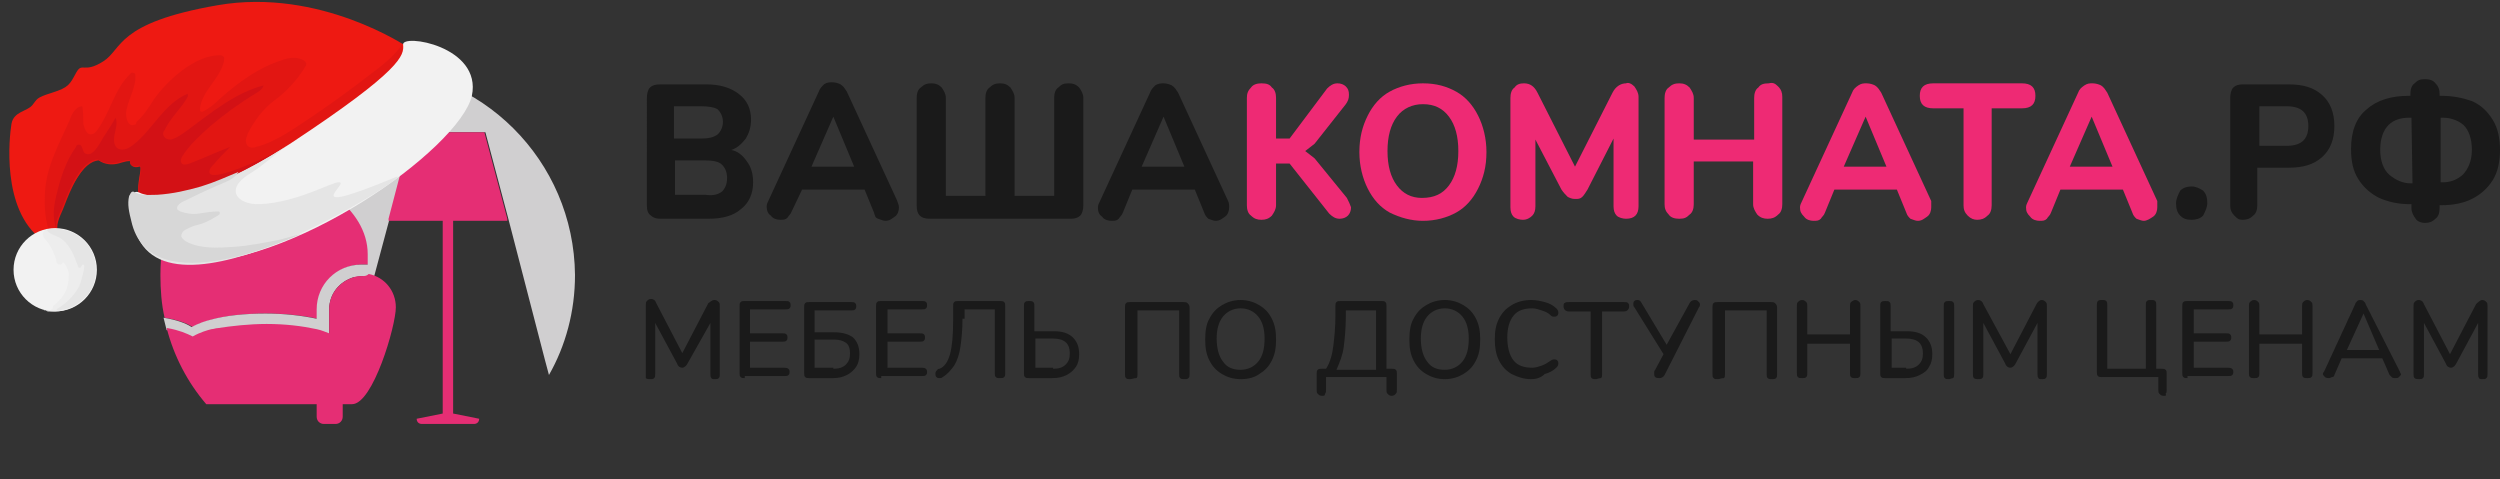<?xml version="1.0" encoding="utf-8"?>
<!-- Generator: Adobe Illustrator 24.3.0, SVG Export Plug-In . SVG Version: 6.00 Build 0)  -->
<svg version="1.1" xmlns="http://www.w3.org/2000/svg" xmlns:xlink="http://www.w3.org/1999/xlink" x="0px" y="0px"
	 viewBox="0 0 240 46" style="enable-background:new 0 0 240 46;" xml:space="preserve">
<rect x="0" y="0" width="240" height="46" fill="#333333" stroke="none"/>
<style type="text/css">
	.st0{fill:#E52E74;}
	.st1{fill:#D0CFD0;}
	.st2{clip-path:url(#SVGID_2_);}
	.st3{fill:#1A1A1A;}
	.st4{fill:#EE2A74;}
	.st5{fill:#EE1912;}
	.st6{fill:#E21612;}
	.st7{fill:#D31115;}
	.st8{fill:#F2F2F2;}
	.st9{fill:#E5E5E5;}
	.st10{fill:#D7D7D7;}
	.st11{fill:#EDEDED;}
</style>
<g id="Layer_1">
	<g>
		<path class="st0" d="M20.3,30.7c1.4-0.4,3.3-0.6,5.3-0.6c1.8,0,3.5,0.2,4.9,0.5v-0.9c0-2.4,1.9-4.3,4.3-4.3c0.2,0,0.4,0,0.6,0v-1
			c0-4.4-5.2-8-10.7-8h-6.6c-1.7,2.9-2.7,6.3-2.7,10c0,1.4,0.1,2.8,0.4,4.1c1.2,0.2,2.1,0.5,2.7,0.9C19.2,31,20,30.8,20.3,30.7z"/>
		<path d="M30.4,31.7c-1.3-0.3-3-0.5-4.8-0.5c-1.8,0-3.5,0.2-4.7,0.5c1.3-0.3,3-0.4,4.7-0.4C27.4,31.2,29.1,31.4,30.4,31.7z"/>
		<path class="st1" d="M35.2,6.5c-7.3,0-13.8,4-17.2,9.9h6.6c5.5,0,10.7,3.6,10.7,8v1c-0.2,0-0.4,0-0.6,0c-2.4,0-4.3,1.9-4.3,4.3
			v0.9c-1.4-0.3-3.1-0.5-4.9-0.5c-2,0-3.9,0.2-5.3,0.6c-0.4,0.1-1.1,0.3-1.8,0.7c-0.6-0.4-1.5-0.7-2.7-0.9c0.1,0.4,0.2,0.8,0.3,1.2
			c0,0,0.1,0,0.1,0c1,0.2,1.8,0.5,2.4,0.8c0.7-0.4,1.4-0.6,1.8-0.7c0.2,0,0.4-0.1,0.6-0.1c1.3-0.3,2.9-0.5,4.7-0.5
			c1.9,0,3.6,0.2,4.8,0.5c0.4,0.1,0.8,0.2,1.2,0.4v-2.4c0-1.5,1-2.7,2.4-3.1c0.3,0,0.5-0.1,0.8-0.1c0.2,0,0.4,0,0.6,0v0
			c0.2,0,0.3,0.1,0.5,0.1l1.5-5.6h0l2.2-8.3h7l2.2,8.3h0l3.5,13.5h0l0.4,1.5c1.6-2.8,2.5-6.1,2.5-9.6C55.1,15.4,46.2,6.5,35.2,6.5z"
			/>
		<path class="st0" d="M39.5,12.6L37.3,21l0,0.2h5.2v18.5L40,40.2c0,0.3,0.2,0.5,0.5,0.5h5c0.3,0,0.5-0.2,0.5-0.5l-2.5-0.5V21.2h5.2
			l0-0.2l-2.2-8.3H39.5z"/>
		<path class="st0" d="M34.8,26.5c-0.3,0-0.5,0-0.8,0.1c-1.4,0.4-2.4,1.6-2.4,3.1V32c-0.3-0.1-0.7-0.3-1.2-0.4
			c-1.4-0.3-3-0.5-4.8-0.5c-1.7,0-3.4,0.2-4.7,0.4c-0.2,0-0.4,0.1-0.6,0.1c-0.4,0.1-1.1,0.3-1.8,0.7c-0.6-0.3-1.3-0.6-2.4-0.8
			c0,0-0.1,0-0.1,0c0.7,2.7,2,5.2,3.8,7.3h4.3h6.3v1.2c0,0.4,0.3,0.7,0.7,0.7h1.1c0.4,0,0.7-0.3,0.7-0.7v-1.2h0.9
			c2,0,4.2-7.5,4.2-9.3c0-1.6-1.1-2.9-2.6-3.2v0C35.2,26.5,35,26.5,34.8,26.5z"/>
	</g>
</g>
<g id="Layer_3">
	<g>
		<defs>
			<rect id="SVGID_1_" x="62.1" y="7.6" width="177.9" height="13.8"/>
		</defs>
		<clipPath id="SVGID_2_">
			<use xlink:href="#SVGID_1_"  style="overflow:visible;"/>
		</clipPath>
		<g class="st2">
			<path class="st3" d="M71.7,15.5c0.4,0.5,0.6,1.2,0.6,2c0,1.1-0.4,2-1.2,2.6C70.4,20.7,69.4,21,68,21h-4.6c-0.4,0-0.7-0.1-0.9-0.3
				c-0.3-0.2-0.4-0.5-0.4-1V9.4c0-0.4,0.1-0.8,0.3-1c0.2-0.2,0.5-0.3,1-0.3h4.4c1.3,0,2.3,0.3,3.1,0.9c0.8,0.6,1.2,1.4,1.2,2.5
				c0,0.7-0.2,1.3-0.5,1.8c-0.4,0.5-0.8,0.9-1.4,1.1C70.8,14.5,71.3,14.9,71.7,15.5z M64.7,13.3h2.6c0.7,0,1.2-0.1,1.6-0.4
				c0.3-0.3,0.5-0.7,0.5-1.2c0-0.5-0.2-0.9-0.5-1.2c-0.3-0.2-0.9-0.3-1.6-0.3h-2.6V13.3z M69.3,18.4c0.3-0.3,0.5-0.7,0.5-1.3
				c0-0.6-0.2-1-0.5-1.3c-0.3-0.3-0.9-0.4-1.6-0.4h-2.9v3.3h2.9C68.4,18.8,68.9,18.7,69.3,18.4z"/>
			<path class="st3" d="M86.3,19.9c0,0.3-0.1,0.7-0.4,0.9c-0.3,0.2-0.5,0.4-0.9,0.4c-0.2,0-0.4-0.1-0.7-0.2s-0.3-0.3-0.4-0.6
				l-0.9-2.2h-6L76,20.3c-0.1,0.3-0.3,0.4-0.4,0.6c-0.2,0.2-0.4,0.2-0.7,0.2c-0.3,0-0.7-0.1-0.9-0.4c-0.3-0.2-0.4-0.5-0.4-0.9
				c0-0.2,0.1-0.4,0.2-0.6l4.8-10.4c0.1-0.3,0.3-0.5,0.5-0.7c0.3-0.2,0.5-0.2,0.8-0.2c0.3,0,0.6,0.1,0.8,0.2
				c0.3,0.2,0.4,0.4,0.6,0.7l4.8,10.4C86.2,19.5,86.3,19.7,86.3,19.9z M77.9,16H82l-2-4.8L77.9,16z"/>
			<path class="st3" d="M88.3,20.7c-0.2-0.2-0.3-0.5-0.3-1V9.4c0-0.4,0.1-0.8,0.4-1c0.3-0.3,0.6-0.4,1-0.4c0.4,0,0.7,0.1,1,0.4
				c0.2,0.3,0.4,0.6,0.4,1v9.4h3.8V9.4c0-0.4,0.1-0.8,0.4-1c0.3-0.3,0.6-0.4,1-0.4c0.4,0,0.7,0.1,1,0.4c0.2,0.3,0.4,0.6,0.4,1v9.4
				h3.8V9.4c0-0.4,0.1-0.8,0.4-1c0.3-0.3,0.5-0.4,1-0.4c0.4,0,0.7,0.1,1,0.4c0.2,0.3,0.4,0.6,0.4,1v10.3c0,0.4-0.1,0.8-0.3,1
				s-0.5,0.3-0.9,0.3H89.3C88.8,21,88.5,20.9,88.3,20.7z"/>
			<path class="st3" d="M118,19.9c0,0.3-0.1,0.7-0.4,0.9c-0.3,0.2-0.5,0.4-0.9,0.4c-0.2,0-0.4-0.1-0.7-0.2c-0.2-0.2-0.3-0.3-0.4-0.6
				l-0.9-2.2h-6l-0.9,2.2c-0.1,0.3-0.3,0.4-0.4,0.6c-0.2,0.2-0.4,0.2-0.7,0.2c-0.3,0-0.7-0.1-0.9-0.4c-0.3-0.2-0.4-0.5-0.4-0.9
				c0-0.2,0.1-0.4,0.2-0.6l4.8-10.4c0.1-0.3,0.3-0.5,0.5-0.7c0.3-0.2,0.6-0.2,0.8-0.2c0.3,0,0.6,0.1,0.8,0.2
				c0.3,0.2,0.4,0.4,0.6,0.7l4.8,10.4C118,19.5,118,19.7,118,19.9z M109.6,16h4.1l-2-4.8L109.6,16z"/>
			<path class="st4" d="M133.4,20.4c-0.9-0.5-1.6-1.3-2.1-2.3c-0.5-1-0.8-2.2-0.8-3.5c0-1.4,0.3-2.5,0.8-3.5c0.5-1,1.2-1.8,2.1-2.3
				c0.9-0.5,2-0.8,3.2-0.8c1.3,0,2.3,0.3,3.2,0.8c0.9,0.5,1.6,1.3,2.1,2.3c0.5,1,0.8,2.2,0.8,3.5c0,1.4-0.3,2.5-0.8,3.5
				c-0.5,1-1.2,1.8-2.1,2.3c-0.9,0.5-2,0.8-3.2,0.8C135.5,21.2,134.4,20.9,133.4,20.4z M139.1,17.8c0.6-0.8,0.9-1.9,0.9-3.3
				c0-1.4-0.3-2.5-0.9-3.3c-0.6-0.8-1.4-1.2-2.5-1.2c-1,0-1.9,0.4-2.5,1.2c-0.6,0.8-0.9,1.9-0.9,3.3c0,1.4,0.3,2.5,0.9,3.3
				c0.6,0.8,1.4,1.2,2.4,1.2C137.7,19,138.5,18.6,139.1,17.8z"/>
			<path class="st4" d="M156.9,8.3c0.2,0.3,0.4,0.6,0.4,1v10.5c0,0.4-0.1,0.7-0.3,0.9c-0.2,0.2-0.5,0.3-0.9,0.3
				c-0.3,0-0.7-0.1-0.9-0.3c-0.2-0.2-0.3-0.5-0.3-0.9v-6.5l-2.5,4.9c-0.2,0.3-0.3,0.5-0.5,0.7c-0.2,0.2-0.4,0.2-0.7,0.2
				c-0.3,0-0.5-0.1-0.7-0.2c-0.2-0.2-0.4-0.4-0.6-0.7l-2.5-4.8v6.4c0,0.4-0.1,0.7-0.3,0.9c-0.2,0.2-0.5,0.4-0.9,0.4
				c-0.3,0-0.7-0.1-0.9-0.3c-0.2-0.2-0.3-0.5-0.3-0.9V9.4c0-0.4,0.1-0.8,0.4-1c0.2-0.3,0.5-0.4,0.9-0.4c0.6,0,1,0.3,1.3,0.9l3.6,7.1
				l3.6-7.1c0.3-0.6,0.8-0.9,1.3-0.9C156.3,7.9,156.6,8,156.9,8.3z"/>
			<path class="st4" d="M170.7,8.3c0.3,0.3,0.4,0.6,0.4,1v10.3c0,0.4-0.1,0.8-0.4,1c-0.3,0.3-0.6,0.4-1,0.4s-0.7-0.1-1-0.4
				c-0.2-0.3-0.4-0.6-0.4-1v-4.1h-5.7v4.1c0,0.4-0.1,0.8-0.4,1c-0.3,0.3-0.5,0.4-1,0.4c-0.4,0-0.8-0.1-1-0.4c-0.3-0.3-0.4-0.6-0.4-1
				V9.4c0-0.4,0.1-0.8,0.4-1c0.3-0.3,0.6-0.4,1-0.4c0.4,0,0.7,0.1,1,0.4c0.2,0.3,0.4,0.6,0.4,1v4h5.8v-4c0-0.4,0.1-0.8,0.4-1
				c0.2-0.3,0.5-0.4,1-0.4C170.2,7.9,170.4,8,170.7,8.3z"/>
			<path class="st4" d="M185.4,19.9c0,0.3-0.1,0.7-0.4,0.9c-0.3,0.2-0.5,0.4-0.9,0.4c-0.2,0-0.4-0.1-0.7-0.2
				c-0.2-0.2-0.3-0.3-0.4-0.6l-0.9-2.2h-6l-0.9,2.2c-0.1,0.3-0.3,0.4-0.4,0.6c-0.2,0.2-0.4,0.2-0.7,0.2c-0.3,0-0.7-0.1-0.9-0.4
				c-0.3-0.3-0.4-0.5-0.4-0.9c0-0.2,0.1-0.4,0.2-0.6l4.8-10.4c0.1-0.3,0.3-0.5,0.6-0.7c0.3-0.2,0.5-0.2,0.8-0.2
				c0.3,0,0.6,0.1,0.8,0.2c0.3,0.2,0.4,0.4,0.6,0.7l4.8,10.4C185.4,19.5,185.4,19.7,185.4,19.9z M177,16h4.1l-2-4.8L177,16z"/>
			<path class="st4" d="M188.9,20.7c-0.3-0.3-0.4-0.6-0.4-1v-9.3h-2.9c-0.9,0-1.3-0.4-1.3-1.2c0-0.8,0.4-1.2,1.3-1.2h8.5
				c0.9,0,1.3,0.4,1.3,1.2c0,0.8-0.4,1.2-1.3,1.2h-2.9v9.3c0,0.4-0.1,0.8-0.4,1c-0.3,0.3-0.6,0.4-1,0.4
				C189.5,21.1,189.2,21,188.9,20.7z"/>
			<path class="st4" d="M207.1,19.9c0,0.3-0.1,0.7-0.4,0.9c-0.3,0.2-0.6,0.4-0.9,0.4c-0.2,0-0.4-0.1-0.7-0.2
				c-0.2-0.2-0.3-0.3-0.4-0.6l-0.9-2.2h-6l-0.9,2.2c-0.1,0.3-0.3,0.4-0.4,0.6c-0.2,0.2-0.4,0.2-0.7,0.2c-0.3,0-0.7-0.1-0.9-0.4
				c-0.3-0.3-0.4-0.5-0.4-0.9c0-0.2,0.1-0.4,0.2-0.6l4.8-10.4c0.1-0.3,0.3-0.5,0.6-0.7c0.3-0.2,0.5-0.2,0.8-0.2
				c0.3,0,0.6,0.1,0.8,0.2c0.3,0.2,0.4,0.4,0.6,0.7l4.8,10.4C207.1,19.5,207.1,19.7,207.1,19.9z M198.7,16h4.1l-2-4.8L198.7,16z"/>
			<path class="st3" d="M209.3,20.7c-0.3-0.3-0.4-0.7-0.4-1.2c0-0.4,0.2-0.8,0.4-1.2c0.3-0.3,0.7-0.4,1.1-0.4c0.4,0,0.8,0.2,1.1,0.4
				c0.3,0.3,0.4,0.7,0.4,1.2c0,0.4-0.2,0.8-0.4,1.2c-0.3,0.3-0.7,0.4-1.1,0.4C209.9,21.1,209.6,21,209.3,20.7z"/>
			<path class="st3" d="M214.5,20.7c-0.3-0.3-0.4-0.6-0.4-1V9.4c0-0.4,0.1-0.8,0.3-1c0.2-0.2,0.5-0.3,0.9-0.3h4.4
				c1.4,0,2.4,0.3,3.2,1c0.8,0.7,1.2,1.7,1.2,3c0,1.3-0.4,2.3-1.2,3c-0.8,0.7-1.8,1-3.2,1h-3v3.6c0,0.4-0.1,0.8-0.4,1
				c-0.3,0.3-0.6,0.4-1,0.4S214.8,21,214.5,20.7z M221.6,12.1c0-1.3-0.7-1.9-2.1-1.9h-2.6V14h2.6C220.9,14,221.6,13.4,221.6,12.1z"
				/>
			<path class="st3" d="M231.9,21c-0.2-0.3-0.4-0.6-0.4-1v-0.4h-0.2c-1,0-2-0.2-2.9-0.6c-0.8-0.4-1.5-1-2-1.8
				c-0.5-0.8-0.7-1.7-0.7-2.9c0-1.7,0.5-3,1.5-3.8c1-0.9,2.4-1.3,4-1.3h0.2V9c0-0.4,0.1-0.8,0.4-1c0.3-0.3,0.5-0.4,1-0.4
				c0.4,0,0.8,0.1,1,0.4c0.3,0.3,0.4,0.6,0.4,1v0.2h0.2c1.1,0,2,0.2,2.9,0.5c0.9,0.4,1.5,1,2,1.8c0.5,0.8,0.7,1.8,0.7,2.9
				s-0.2,2.1-0.7,2.9c-0.5,0.8-1.2,1.4-2,1.8c-0.8,0.4-1.8,0.6-2.9,0.6h-0.2V20c0,0.4-0.1,0.8-0.4,1c-0.3,0.3-0.6,0.4-1,0.4
				C232.5,21.4,232.1,21.3,231.9,21z M231.5,11.3h-0.2c-0.8,0-1.5,0.2-2,0.7c-0.5,0.5-0.8,1.3-0.8,2.4c0,1,0.3,1.9,0.9,2.4
				c0.6,0.5,1.3,0.8,2,0.8h0.2L231.5,11.3L231.5,11.3z M236.4,16.8c0.5-0.5,0.9-1.3,0.9-2.4s-0.3-1.9-0.8-2.4
				c-0.6-0.5-1.3-0.7-2-0.7h-0.2v6.2h0.2C235.2,17.5,235.8,17.3,236.4,16.8z"/>
			<path class="st4" d="M129.3,19l-3.1-3.8l-0.9-0.7l0.9-0.7l3-3.8c0.2-0.3,0.3-0.5,0.3-0.9s-0.1-0.6-0.3-0.8
				c-0.2-0.2-0.5-0.3-0.8-0.3c-0.4,0-0.7,0.2-1,0.5l-3.6,4.8h-1.3V9.4c0-0.4-0.1-0.8-0.4-1c-0.2-0.3-0.5-0.4-1-0.4
				c-0.4,0-0.8,0.1-1,0.4c-0.3,0.3-0.4,0.6-0.4,1v10.3c0,0.4,0.1,0.8,0.4,1c0.3,0.3,0.6,0.4,1,0.4c0.4,0,0.7-0.1,1-0.4
				c0.2-0.3,0.4-0.6,0.4-1v-4h1.3l3.8,4.8c0.3,0.3,0.6,0.5,1,0.5c0.3,0,0.6-0.1,0.8-0.3c0.2-0.2,0.3-0.5,0.3-0.8
				C129.6,19.6,129.5,19.4,129.3,19z"/>
		</g>
	</g>
	<path class="st3" d="M68.6,28.8c0.2,0,0.3,0.1,0.4,0.2c0.1,0.1,0.1,0.2,0.1,0.4v6.5c0,0.2,0,0.3-0.1,0.4c-0.1,0.1-0.2,0.1-0.4,0.1
		c-0.1,0-0.3,0-0.3-0.1c-0.1-0.1-0.1-0.2-0.1-0.4v-4.9L66,34.9c-0.1,0.2-0.3,0.4-0.5,0.4s-0.4-0.1-0.5-0.4L62.9,31v4.9
		c0,0.2,0,0.3-0.1,0.4c-0.1,0.1-0.2,0.1-0.4,0.1c-0.1,0-0.3,0-0.4-0.1C62,36.1,62,36,62,35.8v-6.5c0-0.2,0-0.3,0.1-0.4
		c0.1-0.1,0.2-0.2,0.4-0.2c0.2,0,0.4,0.1,0.5,0.4l2.5,4.8l2.5-4.8C68.2,29,68.3,28.8,68.6,28.8z M71.5,36.3c-0.2,0-0.3,0-0.4-0.1
		c-0.1-0.1-0.1-0.2-0.1-0.4v-6.4c0-0.2,0-0.3,0.1-0.4c0.1-0.1,0.2-0.1,0.4-0.1h3.9c0.2,0,0.3,0,0.4,0.1c0.1,0.1,0.1,0.2,0.1,0.3
		c0,0.1,0,0.2-0.1,0.3c-0.1,0.1-0.2,0.1-0.4,0.1H72v2.3h3.1c0.2,0,0.3,0,0.4,0.1c0.1,0.1,0.1,0.2,0.1,0.3c0,0.1,0,0.2-0.1,0.3
		c-0.1,0.1-0.2,0.1-0.4,0.1H72v2.5h3.3c0.3,0,0.5,0.1,0.5,0.4c0,0.1,0,0.2-0.1,0.3c-0.1,0.1-0.2,0.1-0.4,0.1H71.5z M77.7,36.3
		c-0.2,0-0.3,0-0.4-0.1s-0.1-0.2-0.1-0.4v-6.3c0-0.2,0-0.3,0.1-0.4c0.1-0.1,0.2-0.1,0.4-0.1h4c0.2,0,0.3,0,0.4,0.1
		c0.1,0.1,0.1,0.2,0.1,0.3s0,0.2-0.1,0.3c-0.1,0.1-0.2,0.1-0.4,0.1h-3.5v2.1h1.9c0.8,0,1.4,0.2,1.8,0.5c0.4,0.4,0.6,0.9,0.6,1.6
		c0,0.5-0.1,0.9-0.3,1.2c-0.2,0.3-0.5,0.6-0.9,0.8c-0.4,0.2-0.8,0.3-1.3,0.3H77.7z M80,35.4c0.5,0,0.9-0.1,1.2-0.4
		c0.3-0.3,0.4-0.6,0.4-1.1c0-0.4-0.1-0.8-0.4-1c-0.3-0.2-0.6-0.3-1.2-0.3h-1.8v2.7H80z M84.6,36.3c-0.2,0-0.3,0-0.4-0.1
		c-0.1-0.1-0.1-0.2-0.1-0.4v-6.4c0-0.2,0-0.3,0.1-0.4c0.1-0.1,0.2-0.1,0.4-0.1h3.9c0.2,0,0.3,0,0.4,0.1c0.1,0.1,0.1,0.2,0.1,0.3
		c0,0.1,0,0.2-0.1,0.3c-0.1,0.1-0.2,0.1-0.4,0.1h-3.3v2.3h3.1c0.2,0,0.3,0,0.4,0.1c0.1,0.1,0.1,0.2,0.1,0.3c0,0.1,0,0.2-0.1,0.3
		c-0.1,0.1-0.2,0.1-0.4,0.1h-3.1v2.5h3.3c0.3,0,0.5,0.1,0.5,0.4c0,0.1,0,0.2-0.1,0.3c-0.1,0.1-0.2,0.1-0.4,0.1H84.6z M92.4,30.6
		c0,1.1-0.1,2-0.2,2.7c-0.1,0.7-0.3,1.3-0.6,1.8c-0.3,0.4-0.6,0.8-1.1,1.1c-0.1,0.1-0.2,0.1-0.3,0.1c-0.1,0-0.2,0-0.3-0.1
		c-0.1-0.1-0.1-0.2-0.1-0.3c0-0.1,0-0.2,0.1-0.3c0.1-0.1,0.1-0.2,0.3-0.2c0.5-0.2,0.8-0.7,1-1.4c0.2-0.7,0.3-1.8,0.3-3.2v-1.4
		c0-0.2,0-0.3,0.1-0.4c0.1-0.1,0.2-0.1,0.4-0.1h4c0.2,0,0.3,0,0.4,0.1c0.1,0.1,0.1,0.2,0.1,0.4v6.4c0,0.2,0,0.3-0.1,0.4
		c-0.1,0.1-0.2,0.1-0.4,0.1c-0.2,0-0.3,0-0.4-0.1c-0.1-0.1-0.1-0.2-0.1-0.4v-6.1h-2.9V30.6z M98.8,36.3c-0.2,0-0.3,0-0.4-0.1
		c-0.1-0.1-0.1-0.2-0.1-0.4v-6.4c0-0.2,0-0.3,0.1-0.4c0.1-0.1,0.2-0.1,0.4-0.1c0.2,0,0.3,0,0.4,0.1c0.1,0.1,0.1,0.2,0.1,0.4v2.4h1.9
		c0.8,0,1.4,0.2,1.8,0.6c0.4,0.4,0.6,0.9,0.6,1.6c0,0.5-0.1,0.9-0.3,1.2s-0.5,0.6-0.9,0.8c-0.4,0.2-0.8,0.3-1.4,0.3H98.8z
		 M101.1,35.4c0.5,0,0.9-0.1,1.2-0.4c0.3-0.3,0.4-0.6,0.4-1.1c0-0.9-0.5-1.4-1.6-1.4h-1.7v2.8H101.1z M108.5,36.4
		c-0.2,0-0.3,0-0.4-0.1c-0.1-0.1-0.1-0.2-0.1-0.4v-6.4c0-0.2,0-0.3,0.1-0.4c0.1-0.1,0.2-0.1,0.4-0.1h5.1c0.2,0,0.3,0,0.4,0.1
		c0.1,0.1,0.2,0.2,0.2,0.4v6.4c0,0.2,0,0.3-0.1,0.4c-0.1,0.1-0.2,0.1-0.4,0.1c-0.2,0-0.3,0-0.4-0.1c-0.1-0.1-0.1-0.2-0.1-0.4v-6.1
		h-4v6.1c0,0.2,0,0.3-0.1,0.4C108.8,36.3,108.7,36.4,108.5,36.4z M119.1,36.4c-0.7,0-1.3-0.2-1.8-0.5c-0.5-0.3-0.9-0.7-1.2-1.3
		c-0.3-0.6-0.4-1.2-0.4-2c0-0.8,0.1-1.5,0.4-2c0.3-0.6,0.7-1,1.2-1.3c0.5-0.3,1.1-0.5,1.8-0.5c0.7,0,1.3,0.2,1.8,0.5
		c0.5,0.3,0.9,0.7,1.2,1.3c0.3,0.6,0.4,1.2,0.4,2c0,0.8-0.1,1.4-0.4,2c-0.3,0.6-0.7,1-1.2,1.3C120.5,36.2,119.9,36.4,119.1,36.4z
		 M119.1,35.5c0.7,0,1.3-0.3,1.7-0.8c0.4-0.5,0.6-1.2,0.6-2.2c0-0.9-0.2-1.6-0.6-2.1c-0.4-0.5-1-0.8-1.7-0.8c-0.7,0-1.3,0.3-1.7,0.8
		c-0.4,0.5-0.6,1.2-0.6,2.1c0,0.9,0.2,1.7,0.6,2.2C117.8,35.3,118.4,35.5,119.1,35.5z M126.9,38c-0.2,0-0.3-0.1-0.4-0.2
		c-0.1-0.1-0.1-0.2-0.1-0.4v-1.5c0-0.2,0-0.3,0.1-0.4c0.1-0.1,0.2-0.1,0.4-0.1h0.4c0.4-0.6,0.6-1.4,0.7-2.2c0.1-0.8,0.2-1.8,0.2-2.9
		v-0.9c0-0.2,0-0.3,0.1-0.4c0.1-0.1,0.2-0.1,0.4-0.1h3.9c0.2,0,0.3,0,0.4,0.1c0.1,0.1,0.1,0.2,0.1,0.4v6h0.5c0.2,0,0.3,0,0.4,0.1
		c0.1,0.1,0.1,0.2,0.1,0.4v1.5c0,0.2,0,0.3-0.1,0.4c-0.1,0.1-0.2,0.2-0.4,0.2c-0.2,0-0.3-0.1-0.4-0.2c-0.1-0.1-0.1-0.2-0.1-0.4v-1.2
		h-5.8v1.2c0,0.2,0,0.3-0.1,0.4C127.2,38,127.1,38,126.9,38z M132.1,29.8h-2.9v0.5c0,1.2-0.1,2.2-0.2,3c-0.1,0.8-0.4,1.5-0.7,2.2
		h3.8V29.8z M138.7,36.4c-0.7,0-1.3-0.2-1.8-0.5c-0.5-0.3-0.9-0.7-1.2-1.3c-0.3-0.6-0.4-1.2-0.4-2c0-0.8,0.1-1.5,0.4-2
		c0.3-0.6,0.7-1,1.2-1.3c0.5-0.3,1.1-0.5,1.8-0.5c0.7,0,1.3,0.2,1.8,0.5c0.5,0.3,0.9,0.7,1.2,1.3c0.3,0.6,0.4,1.2,0.4,2
		c0,0.8-0.1,1.4-0.4,2c-0.3,0.6-0.7,1-1.2,1.3C140,36.2,139.4,36.4,138.7,36.4z M138.7,35.5c0.7,0,1.3-0.3,1.7-0.8
		c0.4-0.5,0.6-1.2,0.6-2.2c0-0.9-0.2-1.6-0.6-2.1c-0.4-0.5-1-0.8-1.7-0.8c-0.7,0-1.3,0.3-1.7,0.8c-0.4,0.5-0.6,1.2-0.6,2.1
		c0,0.9,0.2,1.7,0.6,2.2C137.4,35.3,138,35.5,138.7,35.5z M147,36.4c-0.7,0-1.3-0.2-1.9-0.5c-0.5-0.3-0.9-0.7-1.2-1.3
		c-0.3-0.6-0.4-1.3-0.4-2c0-0.8,0.1-1.4,0.4-2c0.3-0.6,0.7-1,1.2-1.3c0.5-0.3,1.1-0.5,1.9-0.5c0.5,0,0.9,0.1,1.3,0.2
		c0.4,0.1,0.8,0.3,1.1,0.6c0.1,0.1,0.2,0.2,0.2,0.4c0,0.1,0,0.2-0.1,0.3c-0.1,0.1-0.2,0.1-0.3,0.1c-0.1,0-0.2,0-0.3-0.1
		c-0.3-0.3-0.6-0.4-0.9-0.5c-0.3-0.1-0.6-0.2-0.9-0.2c-0.8,0-1.4,0.2-1.8,0.7c-0.4,0.5-0.6,1.2-0.6,2.1c0,0.9,0.2,1.7,0.6,2.2
		c0.4,0.5,1,0.7,1.8,0.7c0.3,0,0.6-0.1,0.9-0.2c0.3-0.1,0.6-0.3,0.9-0.5c0.1-0.1,0.3-0.1,0.3-0.1c0.1,0,0.2,0,0.3,0.1
		c0.1,0.1,0.1,0.2,0.1,0.3c0,0.2-0.1,0.3-0.2,0.4c-0.3,0.3-0.7,0.5-1.1,0.6C147.9,36.3,147.4,36.4,147,36.4z M153.2,36.4
		c-0.2,0-0.3,0-0.4-0.1c-0.1-0.1-0.1-0.2-0.1-0.4v-6h-2.1c-0.3,0-0.5-0.2-0.5-0.5c0-0.1,0-0.3,0.1-0.3c0.1-0.1,0.2-0.1,0.4-0.1h5.3
		c0.2,0,0.3,0,0.4,0.1c0.1,0.1,0.1,0.2,0.1,0.3c0,0.3-0.2,0.5-0.5,0.5h-2.1v6c0,0.2,0,0.3-0.1,0.4C153.5,36.3,153.3,36.4,153.2,36.4
		z M162.2,29.1c0.1-0.2,0.3-0.3,0.5-0.3c0.1,0,0.2,0,0.3,0.1c0.1,0.1,0.2,0.2,0.2,0.3c0,0.1,0,0.2-0.1,0.3l-3.3,6.5
		c-0.1,0.2-0.3,0.3-0.5,0.3c-0.1,0-0.3,0-0.4-0.1c-0.1-0.1-0.1-0.2-0.1-0.4c0-0.1,0-0.2,0.1-0.3l0.8-1.5l-2.8-4.5
		c-0.1-0.1-0.1-0.2-0.1-0.3c0-0.1,0-0.2,0.1-0.3c0.1-0.1,0.2-0.1,0.3-0.1c0.2,0,0.3,0.1,0.4,0.3l2.4,4L162.2,29.1z M164.9,36.4
		c-0.2,0-0.3,0-0.4-0.1c-0.1-0.1-0.1-0.2-0.1-0.4v-6.4c0-0.2,0-0.3,0.1-0.4c0.1-0.1,0.2-0.1,0.4-0.1h5.1c0.2,0,0.3,0,0.4,0.1
		c0.1,0.1,0.2,0.2,0.2,0.4v6.4c0,0.2,0,0.3-0.1,0.4c-0.1,0.1-0.2,0.1-0.4,0.1c-0.2,0-0.3,0-0.4-0.1c-0.1-0.1-0.1-0.2-0.1-0.4v-6.1
		h-4v6.1c0,0.2,0,0.3-0.1,0.4C165.2,36.3,165.1,36.4,164.9,36.4z M178.1,28.8c0.2,0,0.3,0.1,0.4,0.2c0.1,0.1,0.1,0.2,0.1,0.4v6.4
		c0,0.2,0,0.3-0.1,0.4c-0.1,0.1-0.2,0.1-0.4,0.1c-0.2,0-0.3,0-0.4-0.1c-0.1-0.1-0.1-0.2-0.1-0.4V33h-4.1v2.8c0,0.2,0,0.3-0.1,0.4
		c-0.1,0.1-0.2,0.1-0.4,0.1c-0.2,0-0.3,0-0.4-0.1c-0.1-0.1-0.1-0.2-0.1-0.4v-6.4c0-0.2,0-0.3,0.1-0.4c0.1-0.1,0.2-0.2,0.4-0.2
		c0.2,0,0.3,0.1,0.4,0.2c0.1,0.1,0.1,0.2,0.1,0.4v2.7h4.1v-2.7c0-0.2,0-0.3,0.1-0.4C177.8,28.9,178,28.8,178.1,28.8z M181,36.3
		c-0.2,0-0.3,0-0.4-0.1c-0.1-0.1-0.1-0.2-0.1-0.4v-6.4c0-0.2,0-0.3,0.1-0.4c0.1-0.1,0.2-0.1,0.4-0.1c0.2,0,0.3,0,0.4,0.1
		c0.1,0.1,0.1,0.2,0.1,0.4v2.4h1.6c0.8,0,1.4,0.2,1.8,0.6c0.4,0.4,0.6,0.9,0.6,1.6c0,0.5-0.1,0.9-0.3,1.2c-0.2,0.4-0.5,0.6-0.9,0.8
		c-0.4,0.2-0.8,0.3-1.4,0.3H181z M187.1,36.4c-0.2,0-0.3,0-0.4-0.1c-0.1-0.1-0.1-0.2-0.1-0.4v-6.5c0-0.2,0-0.3,0.1-0.4
		c0.1-0.1,0.2-0.1,0.4-0.1c0.2,0,0.3,0,0.4,0.1c0.1,0.1,0.1,0.2,0.1,0.4v6.5c0,0.2,0,0.3-0.1,0.4C187.4,36.3,187.2,36.4,187.1,36.4z
		 M183,35.4c0.5,0,0.9-0.1,1.2-0.4c0.3-0.3,0.4-0.6,0.4-1.1c0-0.9-0.5-1.4-1.6-1.4h-1.4v2.8H183z M196,28.8c0.2,0,0.3,0.1,0.4,0.2
		c0.1,0.1,0.1,0.2,0.1,0.4v6.5c0,0.2,0,0.3-0.1,0.4c-0.1,0.1-0.2,0.1-0.4,0.1c-0.1,0-0.3,0-0.3-0.1c-0.1-0.1-0.1-0.2-0.1-0.4v-4.9
		l-2.1,3.9c-0.1,0.2-0.3,0.4-0.5,0.4c-0.2,0-0.4-0.1-0.5-0.4l-2.1-3.9v4.9c0,0.2,0,0.3-0.1,0.4c-0.1,0.1-0.2,0.1-0.4,0.1
		c-0.1,0-0.3,0-0.4-0.1c-0.1-0.1-0.1-0.2-0.1-0.4v-6.5c0-0.2,0-0.3,0.1-0.4c0.1-0.1,0.2-0.2,0.4-0.2c0.2,0,0.4,0.1,0.5,0.4L193,34
		l2.5-4.8C195.6,29,195.8,28.8,196,28.8z M207.7,38c-0.2,0-0.3-0.1-0.4-0.2c-0.1-0.1-0.1-0.2-0.1-0.4v-1.2h-5.4
		c-0.2,0-0.3,0-0.4-0.1c-0.1-0.1-0.1-0.2-0.1-0.4v-6.4c0-0.2,0-0.3,0.1-0.4c0.1-0.1,0.2-0.1,0.4-0.1s0.3,0,0.4,0.1
		c0.1,0.1,0.1,0.2,0.1,0.4v6.1h3.7v-6.1c0-0.2,0-0.3,0.1-0.4c0.1-0.1,0.2-0.1,0.4-0.1c0.2,0,0.3,0,0.4,0.1c0.1,0.1,0.1,0.2,0.1,0.4
		v6.1h0.5c0.2,0,0.3,0,0.4,0.1c0.1,0.1,0.1,0.2,0.1,0.4v1.5c0,0.2,0,0.3-0.1,0.4C208,38,207.9,38,207.7,38z M210,36.3
		c-0.2,0-0.3,0-0.4-0.1c-0.1-0.1-0.1-0.2-0.1-0.4v-6.4c0-0.2,0-0.3,0.1-0.4c0.1-0.1,0.2-0.1,0.4-0.1h3.9c0.2,0,0.3,0,0.4,0.1
		c0.1,0.1,0.1,0.2,0.1,0.3c0,0.1,0,0.2-0.1,0.3c-0.1,0.1-0.2,0.1-0.4,0.1h-3.3v2.3h3.1c0.2,0,0.3,0,0.4,0.1c0.1,0.1,0.1,0.2,0.1,0.3
		c0,0.1,0,0.2-0.1,0.3c-0.1,0.1-0.2,0.1-0.4,0.1h-3.1v2.5h3.3c0.3,0,0.5,0.1,0.5,0.4c0,0.1,0,0.2-0.1,0.3c-0.1,0.1-0.2,0.1-0.4,0.1
		H210z M221.5,28.8c0.2,0,0.3,0.1,0.4,0.2c0.1,0.1,0.1,0.2,0.1,0.4v6.4c0,0.2,0,0.3-0.1,0.4c-0.1,0.1-0.2,0.1-0.4,0.1
		c-0.2,0-0.3,0-0.4-0.1c-0.1-0.1-0.1-0.2-0.1-0.4V33h-4.1v2.8c0,0.2,0,0.3-0.1,0.4c-0.1,0.1-0.2,0.1-0.4,0.1c-0.2,0-0.3,0-0.4-0.1
		c-0.1-0.1-0.1-0.2-0.1-0.4v-6.4c0-0.2,0-0.3,0.1-0.4c0.1-0.1,0.2-0.2,0.4-0.2c0.2,0,0.3,0.1,0.4,0.2c0.1,0.1,0.1,0.2,0.1,0.4v2.7
		h4.1v-2.7c0-0.2,0-0.3,0.1-0.4C221.2,28.9,221.3,28.8,221.5,28.8z M230.4,35.7c0,0.1,0.1,0.2,0.1,0.2c0,0.1-0.1,0.2-0.2,0.3
		c-0.1,0.1-0.2,0.1-0.4,0.1c-0.1,0-0.2,0-0.3-0.1c-0.1-0.1-0.1-0.1-0.2-0.2l-0.7-1.6h-3.9l-0.7,1.6c0,0.1-0.1,0.2-0.2,0.2
		c-0.1,0-0.2,0.1-0.3,0.1c-0.1,0-0.3,0-0.4-0.1c-0.1-0.1-0.2-0.2-0.2-0.3c0-0.1,0-0.1,0.1-0.2l3-6.5c0-0.1,0.1-0.2,0.2-0.3
		c0.1-0.1,0.2-0.1,0.3-0.1c0.1,0,0.2,0,0.3,0.1c0.1,0.1,0.2,0.2,0.2,0.3L230.4,35.7z M225.3,33.6h3.1l-1.5-3.5L225.3,33.6z
		 M238.3,28.8c0.2,0,0.3,0.1,0.4,0.2c0.1,0.1,0.1,0.2,0.1,0.4v6.5c0,0.2,0,0.3-0.1,0.4c-0.1,0.1-0.2,0.1-0.4,0.1
		c-0.1,0-0.3,0-0.3-0.1c-0.1-0.1-0.1-0.2-0.1-0.4v-4.9l-2.1,3.9c-0.1,0.2-0.3,0.4-0.5,0.4c-0.2,0-0.4-0.1-0.5-0.4l-2.1-3.9v4.9
		c0,0.2,0,0.3-0.1,0.4c-0.1,0.1-0.2,0.1-0.4,0.1c-0.1,0-0.3,0-0.4-0.1c-0.1-0.1-0.1-0.2-0.1-0.4v-6.5c0-0.2,0-0.3,0.1-0.4
		c0.1-0.1,0.2-0.2,0.4-0.2c0.2,0,0.4,0.1,0.5,0.4l2.5,4.8l2.5-4.8C237.9,29,238.1,28.8,238.3,28.8z"/>
</g>
<g id="Layer_2">
	<g>
		<path class="st5" d="M39.1,4.5c0,0-8.4-5.7-18.2-4s-9.1,4.2-11,5.4s-2,0-2.6,1.1S6.6,8.4,5,8.9c-1.6,0.5-1.4,0.6-1.9,1.2
			c-0.5,0.6-1.8,0.6-2,1.8S0.1,20.1,4,23s1.1-0.4,1.4-1.4c0.3-1.1,2.1-6.1,4-6.3c0,0,0.8,0.7,2.2,0.2s0.6,0.2,1.1,0.4
			c0.5,0.2,0.8-0.3,0.8,0.3c0,0.6-0.9,3.1,0.8,4.5S40.8,10.7,39.1,4.5z"/>
		<path class="st6" d="M38.4,6.1c0.2-0.6,0.3-1.2,0.2-1.8c-0.8,1.1-1.9,2-3,2.8c-1.8,1.4-3.6,2.7-5.5,4c-1.7,1.1-3.5,2.5-5.5,3
			c-0.2,0.1-0.5,0.1-0.7,0c-0.2-0.1-0.3-0.4-0.3-0.6s0.1-0.4,0.2-0.7c0.6-1.2,1.5-2.4,2.6-3.2c1.1-0.8,2.2-2,2.9-3.2
			c0.1-0.1,0.1-0.2,0.1-0.3c0-0.1-0.1-0.1-0.1-0.2c-0.6-0.5-1.6-0.4-2.3-0.1c-2.2,0.7-4.1,2.1-5.8,3.6c-0.5,0.5-1.1,1-1.7,1.3
			c-0.1,0-0.1,0.1-0.2,0c-0.1,0-0.1-0.2-0.1-0.3c0.2-1.7,1.9-2.8,2.3-4.5c0-0.2,0.1-0.4-0.1-0.5c-0.1-0.1-0.2-0.1-0.3-0.1
			c-2.4,0-5,2.4-6.3,4.2c-0.5,0.8-1,1.6-1.7,2.2C13.1,11.9,13,12,12.8,12c-0.5,0.1-0.7-0.6-0.7-1.1c0.1-1.2,0.9-2.3,0.9-3.5
			c0-0.2,0-0.4-0.2-0.4c-0.2-0.1-0.3,0.1-0.4,0.2c-1.4,1.4-1.8,3.5-3,5.2c-0.2,0.3-0.4,0.5-0.7,0.5c-0.4,0-0.6-0.6-0.7-1
			C8,11.3,8,10.7,7.9,10.2c-0.6,0-1,0.7-1.2,1.3c-1.1,2.5-2.4,4.7-2.4,7.5c-0.1,2.4,0.7,4.9,2.3,6.7c-0.4-0.4-0.3-1.7-0.5-2.2
			c-0.2-0.6-0.6-1.1-0.6-1.7c0-0.7,0.5-1.5,0.7-2.1c0.5-1.3,1.6-4.2,3.3-4.3c0,0,0.8,0.7,2.2,0.2c1.4-0.4,0.6,0.2,1.1,0.4
			c0.5,0.2,0.8-0.3,0.8,0.3c0,0.6-0.9,3.1,0.8,4.5c0.3,0.2,0.9,0.1,1.2,0c1.6-0.3,3.1-0.9,4.6-1.5c2.2-0.9,4.3-1.9,6.3-3
			c2.2-1.2,4.4-2.4,6.4-3.8c1.3-0.9,2.6-1.8,3.6-3c0.3-0.4,0.5-0.8,0.8-1.3c0.4-0.5,0.7-1,1-1.5C38.3,6.5,38.4,6.3,38.4,6.1z"/>
		<path class="st7" d="M29.7,12.9c-1.7,0.9-3.3,1.8-5.1,2.6c-0.5,0.2-4.5,2-4.5,1c0-0.3,0.2-0.5,0.4-0.7c0.5-0.6,1-1.1,1.6-1.7
			c-1.3,0.5-2.6,1.1-3.9,1.6c-0.3,0.1-0.7,0.2-0.8-0.1c-0.1-0.2,0-0.4,0.1-0.6c0.7-1.1,1.7-2,2.7-2.9C21.5,11,23,9.9,24.5,9
			c0.3-0.2,0.7-0.4,0.8-0.8c-2.7,0.7-5,2.6-7.3,4.3c-0.4,0.3-1.1,0.8-1.6,0.9c-0.3,0-0.6-0.1-0.7-0.4c-0.1-0.2,0-0.4,0.1-0.5
			c0.5-1.1,1.5-2,2.1-3C18,9.3,18.1,9.2,18,9c-2.3,1-3.3,3.4-5.2,4.9c-0.4,0.3-0.9,0.6-1.4,0.4c-0.5-0.2-0.5-0.9-0.4-1.4
			c0.1-0.5,0.3-1.1,0.1-1.6c-0.5,0.9-1.1,1.7-1.6,2.6c-0.2,0.3-0.4,0.6-0.7,0.8S8.1,14.8,8,14.5c-0.1-0.3-0.2-0.7-0.5-0.6
			c-0.1,0-0.2,0.1-0.2,0.2c-1,1.4-1.5,3-1.9,4.7c-0.2,0.8-0.3,1.5-0.2,2.3c0.1,0.8,0.4,1.5,0.5,2.3c-0.1-0.6-0.3-1.4-0.3-2
			c0.1-0.6,0.5-1.2,0.7-1.8c0.5-1.3,1.6-4.2,3.3-4.3c0,0,0.8,0.7,2.2,0.2c1.4-0.4,0.6,0.2,1.1,0.4c0.5,0.2,0.8-0.3,0.8,0.3
			c0,1.5-1,3.7,0.8,4.5c0.5,0.2,1.1,0.3,1.7,0.2c0.7-0.1,1.4-0.3,2.1-0.6C22.5,18.8,26.5,16.2,29.7,12.9z"/>
		<path class="st8" d="M13.4,18.5c0,0,4,2.2,14.6-4.8s10.8-8.4,10.7-9.4c-0.2-1.1,7.6,0.1,6.6,4.9C44.1,14.3,27.7,26,17.2,25.2
			c0,0-3.7-0.5-4.4-4S13.4,18.5,13.4,18.5z"/>
		<path class="st9" d="M38,17c-9.9,4.1-4.2,0.4-5.5,0.5c-0.7,0-3.9,1.9-7.5,2.1c-2.3,0.1-3.5-1.5-0.9-3c1.3-0.8,2.4-1.9,3.6-2.7
			c-3.2,2.1-11.1,6.5-14.4,4.7c0,0-1.1-0.7-0.5,2.8C15,32.9,40.6,16,38,17z"/>
		<path class="st10" d="M29.1,22.4c-0.7,0.2-1.5,0.4-2.2,0.6c-1.5,0.3-3,0.6-4.5,0.7c-1.5,0.1-3.2,0.2-4.5-0.5
			c-0.2-0.1-0.4-0.3-0.5-0.5c0-0.2,0.1-0.4,0.2-0.5s0.3-0.2,0.5-0.3c0.4-0.2,0.8-0.3,1.2-0.4c0.6-0.2,1.1-0.5,1.6-0.8
			c0.1-0.1,0.2-0.1,0.2-0.2c0,0,0-0.1,0-0.1c0-0.1-0.1-0.1-0.2-0.1c-0.6,0-1.2,0.1-1.8,0.2c-0.6,0.1-1.2,0-1.8-0.2
			c-0.1-0.1-0.3-0.1-0.3-0.3c0-0.2,0.1-0.3,0.2-0.4c0.2-0.2,0.5-0.3,0.7-0.4c1.2-0.6,2.5-1.2,3.7-1.7c0.5-0.2,1-0.5,1.3-1
			c-1.2,0.5-2.3,1-3.6,1.4c-1.4,0.4-2.7,0.7-4.2,0.8c-0.7,0-1.5,0.1-2.1-0.2c-0.1,0-0.1-0.1-0.2-0.1c0,0-0.1,0-0.1,0
			c-0.2,0.1-0.2,0.3-0.3,0.4c-0.2,0.8,0,1.6,0.2,2.4C14.4,29.4,28.4,22.6,29.1,22.4z"/>
		<circle class="st8" cx="5.3" cy="25.9" r="4"/>
		<path class="st11" d="M9.2,25.9c0,2.2-1.8,4-4,4c-0.2,0-0.4,0-0.6,0c-0.1,0-0.3-0.2-0.4-0.1c0.2,0,0.4,0,0.5,0
			c0.2,0,0.4-0.2,0.4-0.3c0,0,0-0.1,0-0.1c0-0.1,0.1-0.1,0.1-0.1c0.3-0.3,0.7-0.6,0.9-1c0.4-0.6,0.5-1.2,0.5-1.9
			c0-0.4-0.2-0.9-0.5-1.2C6,25.1,6,25.4,5.8,25.4c-0.1,0-0.2,0-0.3-0.1c-0.1-0.1-0.1-0.2-0.1-0.3c-0.2-0.8-0.6-1.5-1.1-2.1
			c-0.1-0.1-0.2-0.3-0.2-0.4C4.1,21.9,5,22,5.3,22C7.5,22,9.2,23.7,9.2,25.9z"/>
		<path class="st9" d="M9.2,25.9c0-2.5-2.1-4.2-4.6-3.9c0,0-0.1,0.1-0.1,0.1c0.3,0.4,0.8,0.5,1.2,0.7c1,0.6,1.4,1.7,1.8,2.8
			c0,0,0,0.1,0.1,0.1c0.2,0.1,0.2-0.3,0.4-0.3c0.3,0-0.3,1.9-0.4,2.1c-0.5,0.9-1.3,1.7-2.2,2.2c0,0,0.2,0.1,0.2,0.1
			c0.1,0,0.3,0,0.4-0.1c0.3,0,0.5-0.1,0.8-0.2c0.5-0.2,0.9-0.5,1.3-0.9C8.8,28,9.2,27,9.2,25.9z"/>
	</g>
</g>
</svg>
